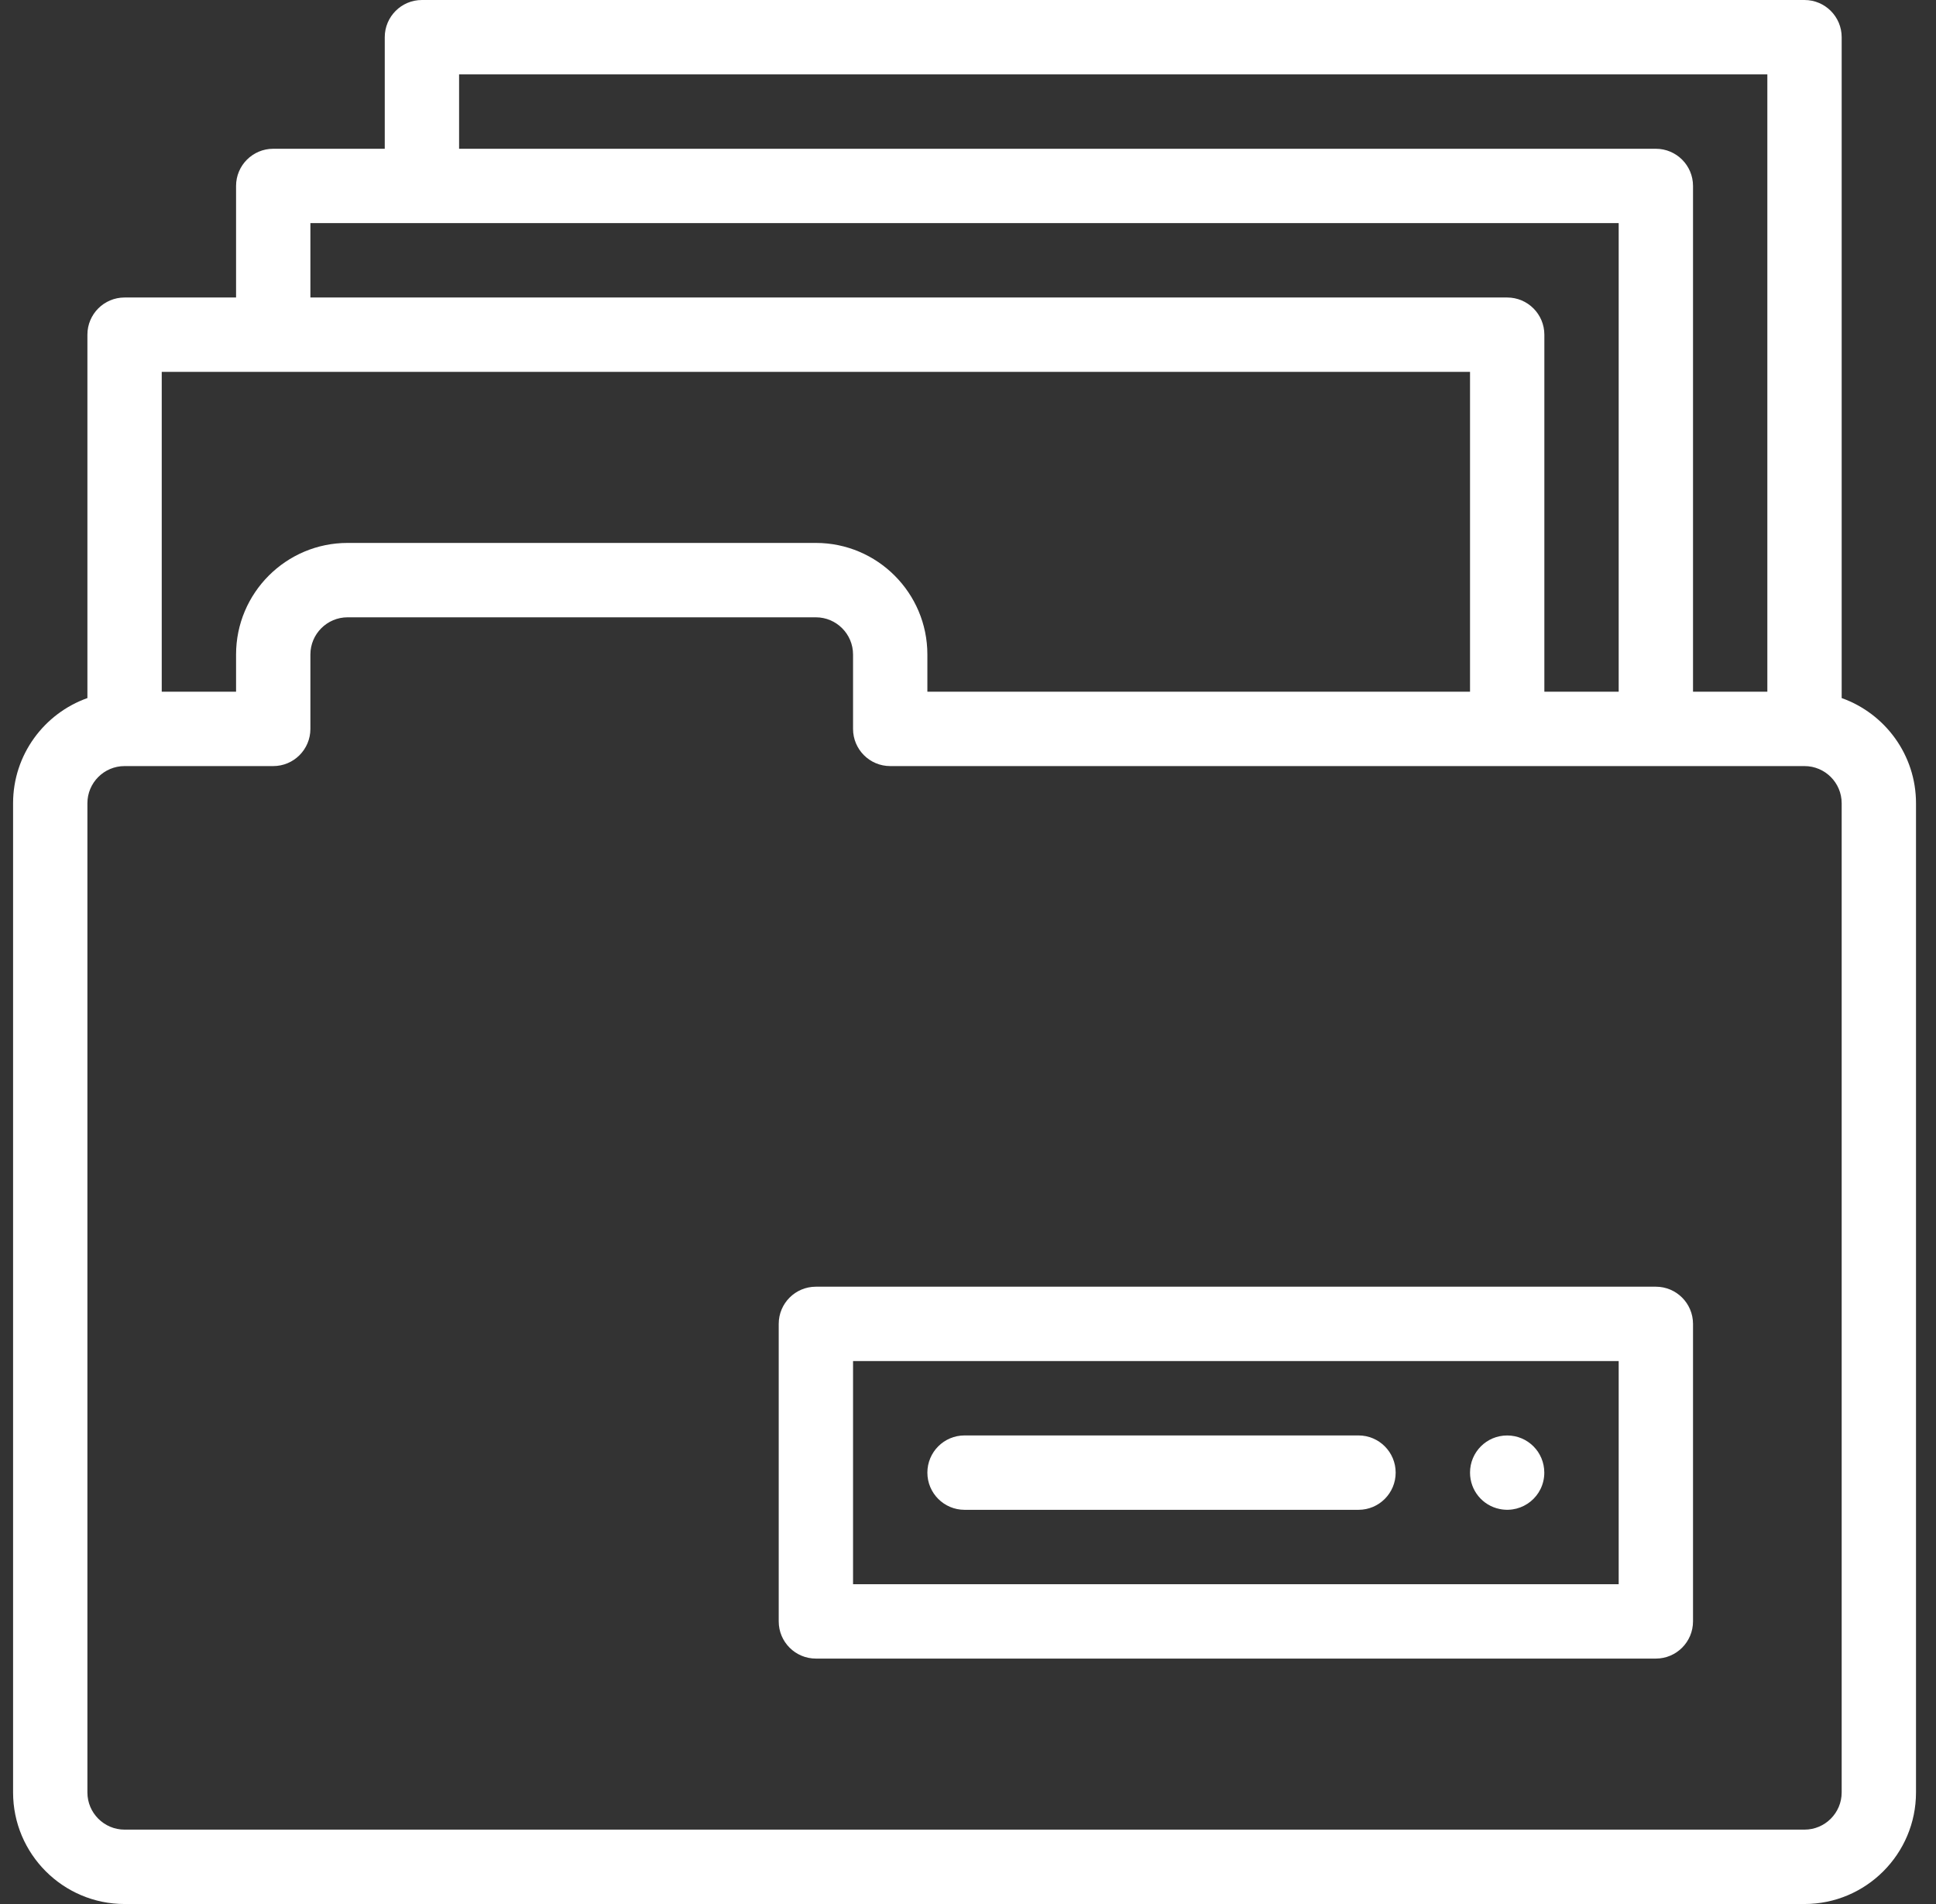 <?xml version="1.0" encoding="UTF-8"?>
<svg xmlns="http://www.w3.org/2000/svg" width="61" height="60" viewBox="0 0 61 60" fill="none">
  <rect x="0" y="0" width="61" height="60" fill="#333333" stroke="none"/>
  <path d="M47.488 45.235C46.841 45.235 46.318 45.757 46.318 46.406C46.318 46.968 46.712 47.444 47.254 47.553C47.978 47.7 48.658 47.152 48.658 46.406C48.658 45.758 48.137 45.235 47.488 45.235Z" fill="white"></path>
  <path d="M58.028 21.998V1.172C58.028 0.525 57.504 0 56.857 0H13.293C12.647 0 12.123 0.525 12.123 1.172V4.688H8.609C7.963 4.688 7.438 5.212 7.438 5.859V9.375H3.925C3.278 9.375 2.754 9.9 2.754 10.547V21.998C1.391 22.482 0.412 23.785 0.412 25.312V56.484C0.412 58.423 1.988 60 3.925 60H56.857C58.794 60 60.37 58.423 60.37 56.484V25.312C60.37 23.785 59.391 22.482 58.028 21.998ZM14.465 2.344H55.686V21.797H53.344V5.859C53.344 5.212 52.819 4.688 52.173 4.688H14.465V2.344ZM9.78 7.031H51.002V21.797H48.66V10.547C48.66 9.9 48.135 9.375 47.489 9.375H9.78V7.031ZM5.096 11.719H46.318V21.797H29.22V20.625C29.22 18.686 27.644 17.109 25.707 17.109H10.951C9.014 17.109 7.438 18.686 7.438 20.625V21.797H5.096V11.719ZM58.028 56.484C58.028 57.13 57.503 57.656 56.857 57.656H3.925C3.279 57.656 2.754 57.13 2.754 56.484V25.312C2.754 24.666 3.279 24.141 3.925 24.141H8.609C9.256 24.141 9.78 23.616 9.78 22.969V20.625C9.78 19.979 10.306 19.453 10.951 19.453H25.707C26.352 19.453 26.878 19.979 26.878 20.625V22.969C26.878 23.616 27.402 24.141 28.049 24.141C28.905 24.141 56.005 24.141 56.857 24.141C57.503 24.141 58.028 24.666 58.028 25.312V56.484Z" fill="white"></path>
  <path d="M52.173 40.547H25.707C25.06 40.547 24.536 41.072 24.536 41.719V51.094C24.536 51.741 25.06 52.266 25.707 52.266H52.173C52.819 52.266 53.344 51.741 53.344 51.094V41.719C53.344 41.072 52.819 40.547 52.173 40.547ZM51.002 49.922H26.878V42.891H51.002V49.922Z" fill="white"></path>
  <path d="M42.804 45.234H30.391C29.744 45.234 29.22 45.759 29.22 46.406C29.22 47.053 29.744 47.578 30.391 47.578H42.804C43.451 47.578 43.975 47.053 43.975 46.406C43.975 45.759 43.451 45.234 42.804 45.234Z" fill="white"></path>
</svg>
